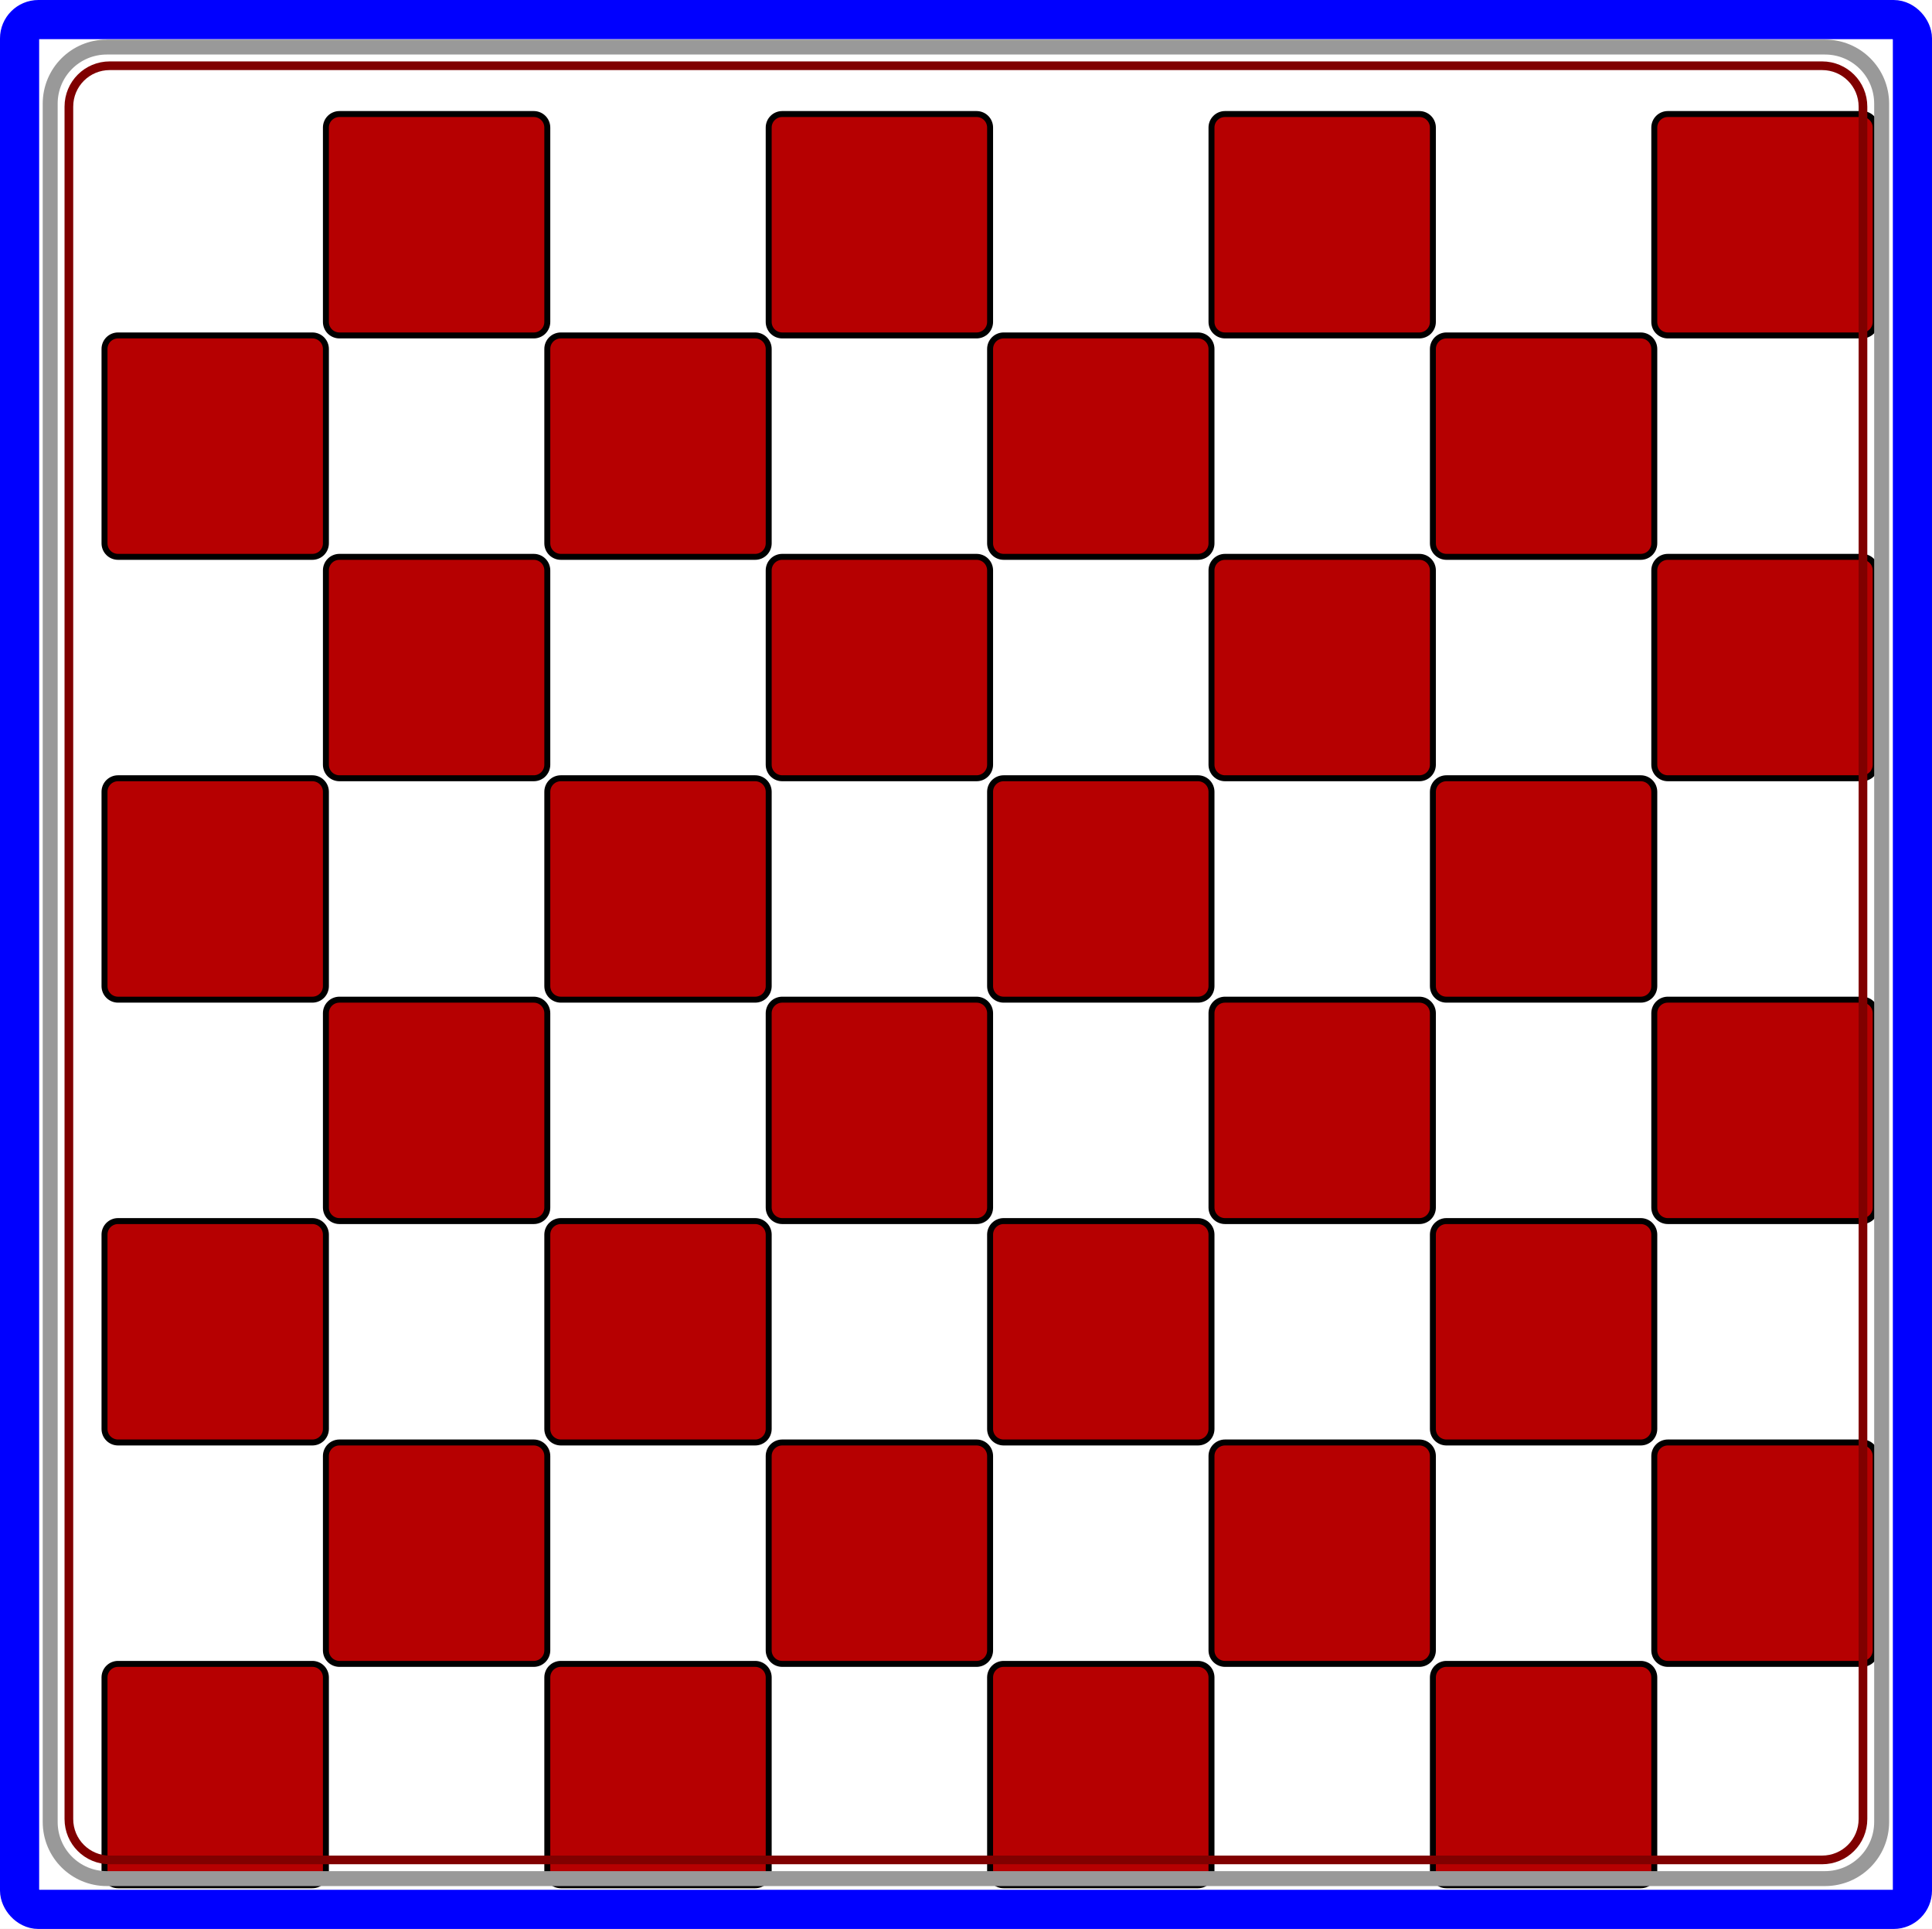 <?xml version="1.0" encoding="UTF-8" standalone="no"?>
<!-- Created with Inkscape (http://www.inkscape.org/) -->

<svg
   xmlns:dc="http://purl.org/dc/elements/1.1/"
   xmlns:cc="http://creativecommons.org/ns#"
   xmlns:rdf="http://www.w3.org/1999/02/22-rdf-syntax-ns#"
   xmlns:svg="http://www.w3.org/2000/svg"
   xmlns="http://www.w3.org/2000/svg"
   xmlns:xlink="http://www.w3.org/1999/xlink"
   xmlns:sodipodi="http://sodipodi.sourceforge.net/DTD/sodipodi-0.dtd"
   xmlns:inkscape="http://www.inkscape.org/namespaces/inkscape"
   width="123.167mm"
   height="122.967mm"
   viewBox="0 0 123.167 122.967"
   version="1.1"
   id="svg8"
   inkscape:version="0.92.4 (5da689c313, 2019-01-14)"
   sodipodi:docname="Chess.svg">
  <rect x="0" y="0" width="123.167" height="122.967" fill="#808080" stroke="none"/>
  <defs
     id="defs2">
    <linearGradient
       id="linearGradient15130"
       inkscape:collect="always">
      <stop
         id="stop15126"
         offset="0"
         style="stop-color:#50e1e5;stop-opacity:1" />
      <stop
         style="stop-color:#5c839a;stop-opacity:1"
         offset="0.165"
         id="stop16050" />
      <stop
         id="stop16052"
         offset="0.823"
         style="stop-color:#292836;stop-opacity:1" />
      <stop
         id="stop15128"
         offset="1"
         style="stop-color:#321916;stop-opacity:1" />
    </linearGradient>
    <inkscape:perspective
       sodipodi:type="inkscape:persp3d"
       inkscape:vp_x="762.38629 : 484.24039 : 1"
       inkscape:vp_y="0 : 1000 : 0"
       inkscape:vp_z="73.032233 : 511.4385 : 1"
       inkscape:persp3d-origin="419.25598 : 86.174354 : 1"
       id="perspective12276" />
    <linearGradient
       id="linearGradient10869"
       inkscape:collect="always">
      <stop
         id="stop10871"
         offset="0"
         style="stop-color:#ff0000;stop-opacity:1" />
      <stop
         id="stop10873"
         offset="1"
         style="stop-color:#ffff00;stop-opacity:0;" />
    </linearGradient>
    <linearGradient
       id="linearGradient32215"
       inkscape:collect="always">
      <stop
         id="stop32217"
         offset="0"
         style="stop-color:#ffffff;stop-opacity:1;" />
      <stop
         id="stop32219"
         offset="1"
         style="stop-color:#ffffff;stop-opacity:0;" />
    </linearGradient>
    <linearGradient
       id="linearGradient31478"
       inkscape:collect="always">
      <stop
         id="stop31480"
         offset="0"
         style="stop-color:#000000;stop-opacity:1;" />
      <stop
         id="stop31482"
         offset="1"
         style="stop-color:#000000;stop-opacity:0;" />
    </linearGradient>
    <linearGradient
       inkscape:collect="always"
       id="linearGradient31017">
      <stop
         style="stop-color:#00ccff;stop-opacity:1"
         offset="0"
         id="stop31019" />
      <stop
         style="stop-color:#0044aa;stop-opacity:1"
         offset="1"
         id="stop31021" />
    </linearGradient>
    <linearGradient
       id="linearGradient30777"
       inkscape:collect="always">
      <stop
         id="stop30779"
         offset="0"
         style="stop-color:#000080;stop-opacity:0" />
      <stop
         id="stop30781"
         offset="1"
         style="stop-color:#00ccff;stop-opacity:1" />
    </linearGradient>
    <linearGradient
       id="linearGradient29398"
       inkscape:collect="always">
      <stop
         id="stop29400"
         offset="0"
         style="stop-color:#ff0000;stop-opacity:1" />
      <stop
         id="stop29402"
         offset="1"
         style="stop-color:#800000;stop-opacity:1" />
    </linearGradient>
    <linearGradient
       inkscape:collect="always"
       id="linearGradient29225">
      <stop
         style="stop-color:#b3b3b3;stop-opacity:1"
         offset="0"
         id="stop29227" />
      <stop
         style="stop-color:#ffffff;stop-opacity:0;"
         offset="1"
         id="stop29229" />
    </linearGradient>
    <linearGradient
       id="linearGradient8850"
       inkscape:collect="always">
      <stop
         id="stop8852"
         offset="0"
         style="stop-color:#666666;stop-opacity:1" />
      <stop
         id="stop8854"
         offset="1"
         style="stop-color:#e6e6e6;stop-opacity:1" />
    </linearGradient>
    <inkscape:perspective
       id="perspective18995"
       inkscape:persp3d-origin="630.4412 : 246.20951 : 1"
       inkscape:vp_z="988.53596 : 1031.9727 : 1"
       inkscape:vp_y="0 : 1000 : 0"
       inkscape:vp_x="5.150616 : 1034.959 : 1"
       sodipodi:type="inkscape:persp3d" />
    <linearGradient
       y2="669.032"
       x2="349.996"
       y1="872.458"
       x1="349.996"
       gradientTransform="matrix(0.939,0,0,0.939,583.781,153.331)"
       gradientUnits="userSpaceOnUse"
       id="linearGradient11278-8"
       xlink:href="#linearGradient32215"
       inkscape:collect="always" />
    <linearGradient
       inkscape:collect="always"
       xlink:href="#linearGradient32215"
       id="linearGradient11398"
       gradientUnits="userSpaceOnUse"
       gradientTransform="matrix(0,-1.912,1.912,0,-1030.743,769.311)"
       x1="351.023"
       y1="1032.674"
       x2="351.023"
       y2="742.884" />
    <linearGradient
       y2="742.884"
       x2="351.023"
       y1="1032.674"
       x1="351.023"
       gradientTransform="matrix(0,-1.912,1.912,0,-546.601,926.47)"
       gradientUnits="userSpaceOnUse"
       id="linearGradient11324-6"
       xlink:href="#linearGradient32215"
       inkscape:collect="always" />
    <linearGradient
       gradientUnits="userSpaceOnUse"
       y2="680.738"
       x2="305.909"
       y1="617.339"
       x1="288.228"
       id="linearGradient11124"
       xlink:href="#linearGradient32215"
       inkscape:collect="always" />
    <linearGradient
       gradientUnits="userSpaceOnUse"
       y2="520.835"
       x2="124.758"
       y1="995.889"
       x1="124.758"
       id="linearGradient8856"
       xlink:href="#linearGradient8850"
       inkscape:collect="always" />
    <clipPath
       clipPathUnits="userSpaceOnUse"
       id="clipPath18983">
      <rect
         style="fill:#0000ff;fill-rule:evenodd;stroke:#000000;stroke-width:1px;stroke-linecap:butt;stroke-linejoin:miter;stroke-opacity:1"
         id="rect18985"
         width="204.112"
         height="127.753"
         x="462.555"
         y="377.283"
         rx="5.367"
         ry="6.02" />
    </clipPath>
    <linearGradient
       y2="-388.648"
       x2="561.878"
       y1="-366.996"
       x1="561.878"
       gradientTransform="matrix(0.988,0,0,0.67,-6.271,-169.094)"
       gradientUnits="userSpaceOnUse"
       id="linearGradient29247-2"
       xlink:href="#linearGradient32215"
       inkscape:collect="always" />
    <clipPath
       id="clipPath29875"
       clipPathUnits="userSpaceOnUse">
      <path
         inkscape:connector-curvature="0"
         id="path29877"
         d="m 271.405,-375.712 0.719,1.625 c 257.35,3.625 465.469,463.96 465.469,1031.344 0,0.302 2e-4,0.604 0,0.906 l 0.625,1.406 h 212.188 v -1015.281 c 0,-14.204 -6.66,-20 -19.5,-20 z"
         style="display:inline;fill:none;stroke:#ffff00;stroke-width:4;stroke-linecap:butt;stroke-linejoin:miter;stroke-opacity:1" />
    </clipPath>
    <clipPath
       id="clipPath29920"
       clipPathUnits="userSpaceOnUse">
      <rect
         ry="10.541"
         rx="12.218"
         y="-477.637"
         x="0"
         height="1530"
         width="990"
         id="rect29922"
         style="fill:#0000ff;fill-rule:evenodd;stroke:none" />
    </clipPath>
    <linearGradient
       y2="-101.438"
       x2="464.841"
       y1="-33.468"
       x1="464.841"
       gradientUnits="userSpaceOnUse"
       id="linearGradient31145"
       xlink:href="#linearGradient29398"
       inkscape:collect="always" />
    <linearGradient
       y2="-64.717"
       x2="462.603"
       y1="-135.944"
       x1="462.603"
       gradientUnits="userSpaceOnUse"
       id="linearGradient31147"
       xlink:href="#linearGradient32215"
       inkscape:collect="always" />
    <linearGradient
       y2="1000.356"
       x2="466.022"
       y1="1042.165"
       x1="466.022"
       gradientTransform="matrix(1,0,0,3.174,0,-2287.585)"
       gradientUnits="userSpaceOnUse"
       id="linearGradient32249"
       xlink:href="#linearGradient31478"
       inkscape:collect="always" />
    <linearGradient
       y2="-438.012"
       x2="622.043"
       y1="-466.304"
       x1="622.043"
       gradientUnits="userSpaceOnUse"
       id="linearGradient32251"
       xlink:href="#linearGradient29225"
       inkscape:collect="always" />
    <linearGradient
       y2="-101.438"
       x2="464.841"
       y1="-33.468"
       x1="464.841"
       gradientUnits="userSpaceOnUse"
       id="linearGradient32255"
       xlink:href="#linearGradient31017"
       inkscape:collect="always" />
    <linearGradient
       gradientTransform="matrix(1.188,0,0,1.188,73.223,22.628)"
       gradientUnits="userSpaceOnUse"
       y2="-167.249"
       x2="-348.752"
       y1="-163.17"
       x1="-212.106"
       id="linearGradient10875"
       xlink:href="#linearGradient10869"
       inkscape:collect="always" />
    <linearGradient
       y2="139.522"
       x2="635.215"
       y1="286.861"
       x1="635.215"
       gradientTransform="translate(-225.85,-860.572)"
       gradientUnits="userSpaceOnUse"
       id="linearGradient10877"
       xlink:href="#linearGradient30777"
       inkscape:collect="always" />
    <linearGradient
       y2="-167.249"
       x2="-348.752"
       y1="-163.17"
       x1="-212.106"
       gradientTransform="matrix(0.232,0,0,0.232,-439.124,-434.271)"
       gradientUnits="userSpaceOnUse"
       id="linearGradient11103"
       xlink:href="#linearGradient10869"
       inkscape:collect="always" />
    <linearGradient
       y2="599.547"
       x2="374.527"
       y1="-491.702"
       x1="-109.238"
       gradientTransform="matrix(1.002,0,0,1.198,-21.367,-526.802)"
       gradientUnits="userSpaceOnUse"
       id="linearGradient13485"
       xlink:href="#linearGradient32215"
       inkscape:collect="always" />
    <linearGradient
       y2="599.547"
       x2="374.527"
       y1="-491.702"
       x1="-109.238"
       gradientTransform="matrix(-1.002,0,0,-1.087,1011.395,1096.988)"
       gradientUnits="userSpaceOnUse"
       id="linearGradient14018"
       xlink:href="#linearGradient32215"
       inkscape:collect="always" />
    <clipPath
       id="clipPath14070"
       clipPathUnits="userSpaceOnUse">
      <rect
         style="opacity:0.5;fill:#0000ff;fill-rule:evenodd;stroke:none"
         id="rect14072"
         width="990"
         height="1530"
         x="3.7107193e-13"
         y="-477.637"
         rx="0"
         ry="0" />
    </clipPath>
    <linearGradient
       y2="-793.133"
       x2="154.216"
       y1="-793.133"
       x1="288.711"
       gradientTransform="translate(-865.426,279.099)"
       gradientUnits="userSpaceOnUse"
       id="linearGradient10631"
       xlink:href="#linearGradient32215"
       inkscape:collect="always" />
    <pattern
       patternUnits="userSpaceOnUse"
       width="290.72"
       height="290.689"
       patternTransform="translate(-811.179,496.865)"
       id="pattern16122">
      <path
         inkscape:transform-center-y="-28.943195"
         transform="translate(-109.209,-1178.543)"
         d="m 123.702,1260.392 78.053,11.175 -71.319,-23.506 76.61,18.656 -68.718,-30.28 74.451,25.963 -65.474,-36.771 71.598,33.027 -61.62,-42.918 68.076,39.783 -57.19,-48.665 63.919,46.167 -52.226,-53.958 59.165,52.121 -46.775,-58.746 53.858,57.588 -40.886,-62.986 48.049,62.517 -34.616,-66.638 41.791,66.863 -28.023,-69.668 35.142,70.584 -21.169,-72.048 28.166,73.646 -14.116,-73.754 20.927,76.021 -6.932,-74.772 13.492,77.686 0.317,-75.093 5.931,78.625 7.563,-74.711 -1.685,78.83 14.738,-73.632 -9.285,78.3 21.776,-71.866 -16.799,77.038 28.611,-69.429 -24.156,75.057 35.178,-66.344 -31.287,72.375 41.417,-62.639 -38.126,69.018 47.269,-58.349 -44.61,65.016 52.68,-53.515 -50.676,60.407 57.599,-48.18 -56.27,55.234 61.98,-42.396 -61.338,49.545 65.782,-36.217 -65.833,43.394 68.971,-29.699 -69.714,36.838 71.515,-22.903 -72.944,29.937 73.392,-15.894 -75.493,22.757 74.583,-8.737 -77.337,15.365 75.078,-1.498 -78.459,7.829 74.872,5.755 -78.848,0.22 73.967,12.955 -78.501,-7.391 72.372,20.033 -77.421,-14.933 70.1,26.925 -75.619,-22.335 67.174,33.565 -73.11,-29.529 63.621,39.891 -69.919,-36.447 59.474,45.845 -66.075,-43.026 54.772,51.371 -61.614,-49.202 49.558,56.418 -56.577,-54.919 43.882,60.937 -51.013,-60.123 37.796,64.888 -44.972,-64.766 31.356,68.233 -38.511,-68.804 24.625,70.941 -31.691,-72.199 17.663,72.986 -24.575,-74.921 10.536,74.35 -17.229,-76.943 3.311,75.02 -9.723,-78.247 -3.945,74.989 -2.125,-78.82 -11.164,74.259 5.492,-78.657 -18.279,72.835 13.058,-77.76 -25.223,70.73 20.501,-76.136 -31.932,67.966 27.754,-73.802 -38.342,64.567 34.747,-70.779 -44.395,60.565 41.416,-67.095 -50.033,55.997 47.699,-62.785 -55.204,50.907 53.536,-57.888 -59.859,45.341 58.873,-52.451 -63.956,39.352 63.66,-46.524 -67.455,32.996 67.853,-40.163 -70.325,26.332 71.412,-33.426 -72.538,19.421 74.305,-26.378 -74.074,12.33 76.504,-19.083 -74.918,5.123 77.989,-11.611 -75.063,-2.131 78.745,-4.029 -74.507,-9.366 78.767,3.589 z"
         inkscape:randomized="0"
         inkscape:rounded="0"
         inkscape:flatsided="false"
         sodipodi:arg2="-2.3611841"
         sodipodi:arg1="-2.6901395"
         sodipodi:r2="74.281784"
         sodipodi:r1="145.40681"
         sodipodi:cy="1323.8293"
         sodipodi:cx="254.54152"
         sodipodi:sides="65"
         id="path15374"
         style="fill:#ffff00;fill-rule:evenodd;stroke:none"
         sodipodi:type="star" />
    </pattern>
    <radialGradient
       gradientUnits="userSpaceOnUse"
       gradientTransform="matrix(0.825,0,0,0.427,-187.988,238.347)"
       r="475.567"
       fy="27.302"
       fx="540.383"
       cy="27.302"
       cx="540.383"
       id="radialGradient15134-7-2"
       xlink:href="#linearGradient15130"
       inkscape:collect="always" />
    <pattern
       id="EMFhbasepattern"
       patternUnits="userSpaceOnUse"
       width="6"
       height="6"
       x="0"
       y="0" />
    <pattern
       id="EMFhbasepattern-7"
       patternUnits="userSpaceOnUse"
       width="6"
       height="6"
       x="0"
       y="0" />
    <pattern
       id="EMFhbasepattern-3"
       patternUnits="userSpaceOnUse"
       width="6"
       height="6"
       x="0"
       y="0" />
    <pattern
       id="EMFhbasepattern-5"
       patternUnits="userSpaceOnUse"
       width="6"
       height="6"
       x="0"
       y="0" />
    <pattern
       id="EMFhbasepattern-9"
       patternUnits="userSpaceOnUse"
       width="6"
       height="6"
       x="0"
       y="0" />
    <pattern
       id="EMFhbasepattern-4"
       patternUnits="userSpaceOnUse"
       width="6"
       height="6"
       x="0"
       y="0" />
    <pattern
       id="EMFhbasepattern-2"
       patternUnits="userSpaceOnUse"
       width="6"
       height="6"
       x="0"
       y="0" />
    <pattern
       id="EMFhbasepattern-0"
       patternUnits="userSpaceOnUse"
       width="6"
       height="6"
       x="0"
       y="0" />
    <pattern
       id="EMFhbasepattern-1"
       patternUnits="userSpaceOnUse"
       width="6"
       height="6"
       x="0"
       y="0" />
    <pattern
       id="EMFhbasepattern-24"
       patternUnits="userSpaceOnUse"
       width="6"
       height="6"
       x="0"
       y="0" />
    <pattern
       id="EMFhbasepattern-36"
       patternUnits="userSpaceOnUse"
       width="6"
       height="6"
       x="0"
       y="0" />
    <pattern
       id="EMFhbasepattern-6"
       patternUnits="userSpaceOnUse"
       width="6"
       height="6"
       x="0"
       y="0" />
    <pattern
       id="EMFhbasepattern-10"
       patternUnits="userSpaceOnUse"
       width="6"
       height="6"
       x="0"
       y="0" />
    <pattern
       id="EMFhbasepattern-63"
       patternUnits="userSpaceOnUse"
       width="6"
       height="6"
       x="0"
       y="0" />
    <pattern
       id="EMFhbasepattern-32"
       patternUnits="userSpaceOnUse"
       width="6"
       height="6"
       x="0"
       y="0" />
    <pattern
       id="EMFhbasepattern-74"
       patternUnits="userSpaceOnUse"
       width="6"
       height="6"
       x="0"
       y="0" />
    <pattern
       id="EMFhbasepattern-14"
       patternUnits="userSpaceOnUse"
       width="6"
       height="6"
       x="0"
       y="0" />
    <pattern
       id="EMFhbasepattern-21"
       patternUnits="userSpaceOnUse"
       width="6"
       height="6"
       x="0"
       y="0" />
  </defs>
  <sodipodi:namedview
     id="base"
     pagecolor="#ffffff"
     bordercolor="#666666"
     borderopacity="1.0"
     inkscape:pageopacity="0.0"
     inkscape:pageshadow="2"
     inkscape:zoom="1.979899"
     inkscape:cx="181.30078"
     inkscape:cy="269.07854"
     inkscape:document-units="mm"
     inkscape:current-layer="layer1"
     showgrid="false"
     fit-margin-top="0"
     fit-margin-left="0"
     fit-margin-right="0"
     fit-margin-bottom="0"
     inkscape:window-width="4300"
     inkscape:window-height="1711"
     inkscape:window-x="2391"
     inkscape:window-y="-9"
     inkscape:window-maximized="1" />
  <g
     inkscape:label="Layer 1"
     inkscape:groupmode="layer"
     id="layer1"
     transform="translate(500.031,-182.705)">
    <path
       id="rect5193-9-7-2"
       d="M -372.352,177.983 V 310.183 H -504.552 V 177.983 Z"
       style="fill:#ffffff;fill-rule:evenodd;stroke:#9e9e9e;stroke-width:0.092"
       inkscape:connector-curvature="0" />
    <g
       id="g4346-0-4-8-9"
       transform="matrix(0.19,0,0,0.19,-1116.142,-788.819)">
      <path
         id="use4220-9-8-1-1"
         d="m 3282.3,5225.83 h 65.194 c 2.518,0 4.546,2.027 4.546,4.546 v 65.194 c 0,2.518 -2.027,4.546 -4.546,4.546 h -65.194 c -2.518,0 -4.546,-2.027 -4.546,-4.546 v -65.194 c 0,-2.518 2.027,-4.546 4.546,-4.546 z"
         style="fill:#b60001;fill-opacity:1;fill-rule:evenodd;stroke:#000000;stroke-width:2"
         inkscape:connector-curvature="0" />
      <path
         id="use4224-7-8-5-5"
         d="m 3282.3,5374.402 h 65.194 c 2.518,0 4.546,2.027 4.546,4.546 v 65.194 c 0,2.518 -2.027,4.546 -4.546,4.546 h -65.194 c -2.518,0 -4.546,-2.027 -4.546,-4.546 v -65.194 c 0,-2.518 2.027,-4.546 4.546,-4.546 z"
         style="fill:#b60001;fill-opacity:1;fill-rule:evenodd;stroke:#000000;stroke-width:2"
         inkscape:connector-curvature="0" />
      <path
         id="use4228-3-2-8-0"
         d="m 3282.3,5522.973 h 65.194 c 2.518,0 4.546,2.027 4.546,4.546 v 65.194 c 0,2.518 -2.027,4.546 -4.546,4.546 h -65.194 c -2.518,0 -4.546,-2.027 -4.546,-4.546 v -65.194 c 0,-2.518 2.027,-4.546 4.546,-4.546 z"
         style="fill:#b60001;fill-opacity:1;fill-rule:evenodd;stroke:#000000;stroke-width:2"
         inkscape:connector-curvature="0" />
      <path
         id="use4232-7-4-6-3"
         d="m 3282.3,5671.544 h 65.194 c 2.518,0 4.546,2.027 4.546,4.546 v 65.194 c 0,2.518 -2.027,4.546 -4.546,4.546 h -65.194 c -2.518,0 -4.546,-2.027 -4.546,-4.546 v -65.194 c 0,-2.518 2.027,-4.546 4.546,-4.546 z"
         style="fill:#b60001;fill-opacity:1;fill-rule:evenodd;stroke:#000000;stroke-width:2"
         inkscape:connector-curvature="0" />
      <path
         id="use4234-2-5-1-6"
         d="m 3356.586,5151.544 h 65.194 c 2.518,0 4.546,2.027 4.546,4.546 v 65.194 c 0,2.518 -2.027,4.546 -4.546,4.546 h -65.194 c -2.518,0 -4.546,-2.027 -4.546,-4.546 v -65.194 c 0,-2.518 2.027,-4.546 4.546,-4.546 z"
         style="fill:#b60001;fill-opacity:1;fill-rule:evenodd;stroke:#000000;stroke-width:2"
         inkscape:connector-curvature="0" />
      <path
         id="use4238-6-5-2-4"
         d="m 3356.586,5300.116 h 65.194 c 2.518,0 4.546,2.027 4.546,4.546 v 65.194 c 0,2.518 -2.027,4.546 -4.546,4.546 h -65.194 c -2.518,0 -4.546,-2.027 -4.546,-4.546 v -65.194 c 0,-2.518 2.027,-4.546 4.546,-4.546 z"
         style="fill:#b60001;fill-opacity:1;fill-rule:evenodd;stroke:#000000;stroke-width:2"
         inkscape:connector-curvature="0" />
      <path
         id="use4242-0-1-4-9"
         d="m 3356.586,5448.688 h 65.194 c 2.518,0 4.546,2.027 4.546,4.546 v 65.194 c 0,2.518 -2.027,4.546 -4.546,4.546 h -65.194 c -2.518,0 -4.546,-2.027 -4.546,-4.546 v -65.194 c 0,-2.518 2.027,-4.546 4.546,-4.546 z"
         style="fill:#b60001;fill-opacity:1;fill-rule:evenodd;stroke:#000000;stroke-width:2"
         inkscape:connector-curvature="0" />
      <path
         id="use4246-1-7-2-2"
         d="m 3356.586,5597.259 h 65.194 c 2.518,0 4.546,2.027 4.546,4.546 v 65.194 c 0,2.518 -2.027,4.546 -4.546,4.546 h -65.194 c -2.518,0 -4.546,-2.027 -4.546,-4.546 v -65.194 c 0,-2.518 2.027,-4.546 4.546,-4.546 z"
         style="fill:#b60001;fill-opacity:1;fill-rule:evenodd;stroke:#000000;stroke-width:2"
         inkscape:connector-curvature="0" />
      <path
         id="use4252-6-1-5-9"
         d="m 3430.872,5225.83 h 65.194 c 2.518,0 4.546,2.027 4.546,4.546 v 65.194 c 0,2.518 -2.027,4.546 -4.546,4.546 h -65.194 c -2.518,0 -4.546,-2.027 -4.546,-4.546 v -65.194 c 0,-2.518 2.027,-4.546 4.546,-4.546 z"
         style="fill:#b60001;fill-opacity:1;fill-rule:evenodd;stroke:#000000;stroke-width:2"
         inkscape:connector-curvature="0" />
      <path
         id="use4256-5-1-8-3"
         d="m 3430.872,5374.402 h 65.194 c 2.518,0 4.546,2.027 4.546,4.546 v 65.194 c 0,2.518 -2.027,4.546 -4.546,4.546 h -65.194 c -2.518,0 -4.546,-2.027 -4.546,-4.546 v -65.194 c 0,-2.518 2.027,-4.546 4.546,-4.546 z"
         style="fill:#b60001;fill-opacity:1;fill-rule:evenodd;stroke:#000000;stroke-width:2"
         inkscape:connector-curvature="0" />
      <path
         id="use4260-7-5-6-4"
         d="m 3430.872,5522.973 h 65.194 c 2.518,0 4.546,2.027 4.546,4.546 v 65.194 c 0,2.518 -2.027,4.546 -4.546,4.546 h -65.194 c -2.518,0 -4.546,-2.027 -4.546,-4.546 v -65.194 c 0,-2.518 2.027,-4.546 4.546,-4.546 z"
         style="fill:#b60001;fill-opacity:1;fill-rule:evenodd;stroke:#000000;stroke-width:2"
         inkscape:connector-curvature="0" />
      <path
         id="use4264-5-2-2-4"
         d="m 3430.872,5671.544 h 65.194 c 2.518,0 4.546,2.027 4.546,4.546 v 65.194 c 0,2.518 -2.027,4.546 -4.546,4.546 h -65.194 c -2.518,0 -4.546,-2.027 -4.546,-4.546 v -65.194 c 0,-2.518 2.027,-4.546 4.546,-4.546 z"
         style="fill:#b60001;fill-opacity:1;fill-rule:evenodd;stroke:#000000;stroke-width:2"
         inkscape:connector-curvature="0" />
      <path
         id="use4266-4-7-6-0"
         d="m 3505.157,5151.544 h 65.194 c 2.518,0 4.546,2.027 4.546,4.546 v 65.194 c 0,2.518 -2.027,4.546 -4.546,4.546 h -65.194 c -2.518,0 -4.546,-2.027 -4.546,-4.546 v -65.194 c 0,-2.518 2.027,-4.546 4.546,-4.546 z"
         style="fill:#b60001;fill-opacity:1;fill-rule:evenodd;stroke:#000000;stroke-width:2"
         inkscape:connector-curvature="0" />
      <path
         id="use4270-1-6-5-5"
         d="m 3505.157,5300.116 h 65.194 c 2.518,0 4.546,2.027 4.546,4.546 v 65.194 c 0,2.518 -2.027,4.546 -4.546,4.546 h -65.194 c -2.518,0 -4.546,-2.027 -4.546,-4.546 v -65.194 c 0,-2.518 2.027,-4.546 4.546,-4.546 z"
         style="fill:#b60001;fill-opacity:1;fill-rule:evenodd;stroke:#000000;stroke-width:2"
         inkscape:connector-curvature="0" />
      <path
         id="use4274-2-1-3-9"
         d="m 3505.157,5448.688 h 65.194 c 2.518,0 4.546,2.027 4.546,4.546 v 65.194 c 0,2.518 -2.027,4.546 -4.546,4.546 h -65.194 c -2.518,0 -4.546,-2.027 -4.546,-4.546 v -65.194 c 0,-2.518 2.027,-4.546 4.546,-4.546 z"
         style="fill:#b60001;fill-opacity:1;fill-rule:evenodd;stroke:#000000;stroke-width:2"
         inkscape:connector-curvature="0" />
      <path
         id="use4278-0-4-9-6"
         d="m 3505.157,5597.259 h 65.194 c 2.518,0 4.546,2.027 4.546,4.546 v 65.194 c 0,2.518 -2.027,4.546 -4.546,4.546 h -65.194 c -2.518,0 -4.546,-2.027 -4.546,-4.546 v -65.194 c 0,-2.518 2.027,-4.546 4.546,-4.546 z"
         style="fill:#b60001;fill-opacity:1;fill-rule:evenodd;stroke:#000000;stroke-width:2"
         inkscape:connector-curvature="0" />
      <path
         id="use4284-0-2-2-3"
         d="m 3579.443,5225.83 h 65.194 c 2.518,0 4.546,2.027 4.546,4.546 v 65.194 c 0,2.518 -2.027,4.546 -4.546,4.546 h -65.194 c -2.518,0 -4.546,-2.027 -4.546,-4.546 v -65.194 c 0,-2.518 2.027,-4.546 4.546,-4.546 z"
         style="fill:#b60001;fill-opacity:1;fill-rule:evenodd;stroke:#000000;stroke-width:2"
         inkscape:connector-curvature="0" />
      <path
         id="use4288-1-3-4-4"
         d="m 3579.443,5374.402 h 65.194 c 2.518,0 4.546,2.027 4.546,4.546 v 65.194 c 0,2.518 -2.027,4.546 -4.546,4.546 h -65.194 c -2.518,0 -4.546,-2.027 -4.546,-4.546 v -65.194 c 0,-2.518 2.027,-4.546 4.546,-4.546 z"
         style="fill:#b60001;fill-opacity:1;fill-rule:evenodd;stroke:#000000;stroke-width:2"
         inkscape:connector-curvature="0" />
      <path
         id="use4292-4-2-6-2"
         d="m 3579.443,5522.973 h 65.194 c 2.518,0 4.546,2.027 4.546,4.546 v 65.194 c 0,2.518 -2.027,4.546 -4.546,4.546 h -65.194 c -2.518,0 -4.546,-2.027 -4.546,-4.546 v -65.194 c 0,-2.518 2.027,-4.546 4.546,-4.546 z"
         style="fill:#b60001;fill-opacity:1;fill-rule:evenodd;stroke:#000000;stroke-width:2"
         inkscape:connector-curvature="0" />
      <path
         id="use4296-6-2-1-8"
         d="m 3579.443,5671.544 h 65.194 c 2.518,0 4.546,2.027 4.546,4.546 v 65.194 c 0,2.518 -2.027,4.546 -4.546,4.546 h -65.194 c -2.518,0 -4.546,-2.027 -4.546,-4.546 v -65.194 c 0,-2.518 2.027,-4.546 4.546,-4.546 z"
         style="fill:#b60001;fill-opacity:1;fill-rule:evenodd;stroke:#000000;stroke-width:2"
         inkscape:connector-curvature="0" />
      <path
         id="use4298-0-1-8-8"
         d="m 3653.729,5151.544 h 65.194 c 2.518,0 4.546,2.027 4.546,4.546 v 65.194 c 0,2.518 -2.027,4.546 -4.546,4.546 h -65.194 c -2.518,0 -4.546,-2.027 -4.546,-4.546 v -65.194 c 0,-2.518 2.027,-4.546 4.546,-4.546 z"
         style="fill:#b60001;fill-opacity:1;fill-rule:evenodd;stroke:#000000;stroke-width:2"
         inkscape:connector-curvature="0" />
      <path
         id="use4302-7-6-2-7"
         d="m 3653.729,5300.116 h 65.194 c 2.518,0 4.546,2.027 4.546,4.546 v 65.194 c 0,2.518 -2.027,4.546 -4.546,4.546 h -65.194 c -2.518,0 -4.546,-2.027 -4.546,-4.546 v -65.194 c 0,-2.518 2.027,-4.546 4.546,-4.546 z"
         style="fill:#b60001;fill-opacity:1;fill-rule:evenodd;stroke:#000000;stroke-width:2"
         inkscape:connector-curvature="0" />
      <path
         id="use4306-1-8-1-5"
         d="m 3653.729,5448.688 h 65.194 c 2.518,0 4.546,2.027 4.546,4.546 v 65.194 c 0,2.518 -2.027,4.546 -4.546,4.546 h -65.194 c -2.518,0 -4.546,-2.027 -4.546,-4.546 v -65.194 c 0,-2.518 2.027,-4.546 4.546,-4.546 z"
         style="fill:#b60001;fill-opacity:1;fill-rule:evenodd;stroke:#000000;stroke-width:2"
         inkscape:connector-curvature="0" />
      <path
         id="use4310-7-5-1-8"
         d="m 3653.729,5597.259 h 65.194 c 2.518,0 4.546,2.027 4.546,4.546 v 65.194 c 0,2.518 -2.027,4.546 -4.546,4.546 h -65.194 c -2.518,0 -4.546,-2.027 -4.546,-4.546 v -65.194 c 0,-2.518 2.027,-4.546 4.546,-4.546 z"
         style="fill:#b60001;fill-opacity:1;fill-rule:evenodd;stroke:#000000;stroke-width:2"
         inkscape:connector-curvature="0" />
      <path
         id="use4316-7-7-9-1"
         d="m 3728.015,5225.83 h 65.194 c 2.518,0 4.546,2.027 4.546,4.546 v 65.194 c 0,2.518 -2.027,4.546 -4.546,4.546 h -65.194 c -2.518,0 -4.546,-2.027 -4.546,-4.546 v -65.194 c 0,-2.518 2.027,-4.546 4.546,-4.546 z"
         style="fill:#b60001;fill-opacity:1;fill-rule:evenodd;stroke:#000000;stroke-width:2"
         inkscape:connector-curvature="0" />
      <path
         id="use4320-7-6-7-2"
         d="m 3728.015,5374.402 h 65.194 c 2.518,0 4.546,2.027 4.546,4.546 v 65.194 c 0,2.518 -2.027,4.546 -4.546,4.546 h -65.194 c -2.518,0 -4.546,-2.027 -4.546,-4.546 v -65.194 c 0,-2.518 2.027,-4.546 4.546,-4.546 z"
         style="fill:#b60001;fill-opacity:1;fill-rule:evenodd;stroke:#000000;stroke-width:2"
         inkscape:connector-curvature="0" />
      <path
         id="use4324-7-1-6-5"
         d="m 3728.015,5522.973 h 65.194 c 2.518,0 4.546,2.027 4.546,4.546 v 65.194 c 0,2.518 -2.027,4.546 -4.546,4.546 h -65.194 c -2.518,0 -4.546,-2.027 -4.546,-4.546 v -65.194 c 0,-2.518 2.027,-4.546 4.546,-4.546 z"
         style="fill:#b60001;fill-opacity:1;fill-rule:evenodd;stroke:#000000;stroke-width:2"
         inkscape:connector-curvature="0" />
      <path
         id="use4328-3-8-2-7"
         d="m 3728.015,5671.544 h 65.194 c 2.518,0 4.546,2.027 4.546,4.546 v 65.194 c 0,2.518 -2.027,4.546 -4.546,4.546 h -65.194 c -2.518,0 -4.546,-2.027 -4.546,-4.546 v -65.194 c 0,-2.518 2.027,-4.546 4.546,-4.546 z"
         style="fill:#b60001;fill-opacity:1;fill-rule:evenodd;stroke:#000000;stroke-width:2"
         inkscape:connector-curvature="0" />
      <path
         id="use4330-3-9-9-4"
         d="m 3802.3,5151.544 h 65.194 c 2.518,0 4.546,2.027 4.546,4.546 v 65.194 c 0,2.518 -2.027,4.546 -4.546,4.546 h -65.194 c -2.518,0 -4.546,-2.027 -4.546,-4.546 v -65.194 c 0,-2.518 2.027,-4.546 4.546,-4.546 z"
         style="fill:#b60001;fill-opacity:1;fill-rule:evenodd;stroke:#000000;stroke-width:2"
         inkscape:connector-curvature="0" />
      <path
         id="use4334-5-2-5-4"
         d="m 3802.3,5300.116 h 65.194 c 2.518,0 4.546,2.027 4.546,4.546 v 65.194 c 0,2.518 -2.027,4.546 -4.546,4.546 h -65.194 c -2.518,0 -4.546,-2.027 -4.546,-4.546 v -65.194 c 0,-2.518 2.027,-4.546 4.546,-4.546 z"
         style="fill:#b60001;fill-opacity:1;fill-rule:evenodd;stroke:#000000;stroke-width:2"
         inkscape:connector-curvature="0" />
      <path
         id="use4338-9-7-2-4"
         d="m 3802.3,5448.688 h 65.194 c 2.518,0 4.546,2.027 4.546,4.546 v 65.194 c 0,2.518 -2.027,4.546 -4.546,4.546 h -65.194 c -2.518,0 -4.546,-2.027 -4.546,-4.546 v -65.194 c 0,-2.518 2.027,-4.546 4.546,-4.546 z"
         style="fill:#b60001;fill-opacity:1;fill-rule:evenodd;stroke:#000000;stroke-width:2"
         inkscape:connector-curvature="0" />
      <path
         id="use4342-9-9-0-4"
         d="m 3802.3,5597.259 h 65.194 c 2.518,0 4.546,2.027 4.546,4.546 v 65.194 c 0,2.518 -2.027,4.546 -4.546,4.546 h -65.194 c -2.518,0 -4.546,-2.027 -4.546,-4.546 v -65.194 c 0,-2.518 2.027,-4.546 4.546,-4.546 z"
         style="fill:#b60001;fill-opacity:1;fill-rule:evenodd;stroke:#000000;stroke-width:2"
         inkscape:connector-curvature="0" />
    </g>
    <path
       id="rect4380-8-5-0-4"
       d="m -493.032,186.896 h 109.159 c 1.445,0 2.608,1.163 2.608,2.608 v 109.159 c 0,1.445 -1.163,2.608 -2.608,2.608 h -109.159 c -1.445,0 -2.608,-1.163 -2.608,-2.608 V 189.504 c 0,-1.445 1.163,-2.608 2.608,-2.608 z"
       style="fill:none;stroke:#800000;stroke-width:0.553;stroke-linecap:butt;stroke-linejoin:miter;stroke-opacity:1"
       inkscape:connector-curvature="0" />
    <path
       id="rect4382-1-4-3-2"
       d="m -493.219,185.705 h 109.533 c 2.001,0 3.612,1.611 3.612,3.612 V 298.85 c 0,2.001 -1.611,3.612 -3.612,3.612 h -109.533 c -2.001,0 -3.612,-1.611 -3.612,-3.612 V 189.317 c 0,-2.001 1.611,-3.612 3.612,-3.612 z"
       style="fill:none;stroke:#999999;stroke-width:0.953;stroke-linecap:butt;stroke-linejoin:miter;stroke-opacity:1"
       inkscape:connector-curvature="0" />
    <g
       id="g7953-1-6-4"
       transform="matrix(0.092,0,0,0.092,-504.626,477.971)" />
    <rect
       style="opacity:1;vector-effect:none;fill:none;fill-opacity:1;fill-rule:nonzero;stroke:#0000ff;stroke-width:2.496;stroke-linecap:butt;stroke-linejoin:miter;stroke-miterlimit:4;stroke-dasharray:none;stroke-dashoffset:0;stroke-opacity:1"
       id="rect1479"
       width="120.671"
       height="120.472"
       x="-498.783"
       y="183.953"
       rx="1.2"
       ry="1.2" />
  </g>
</svg>
